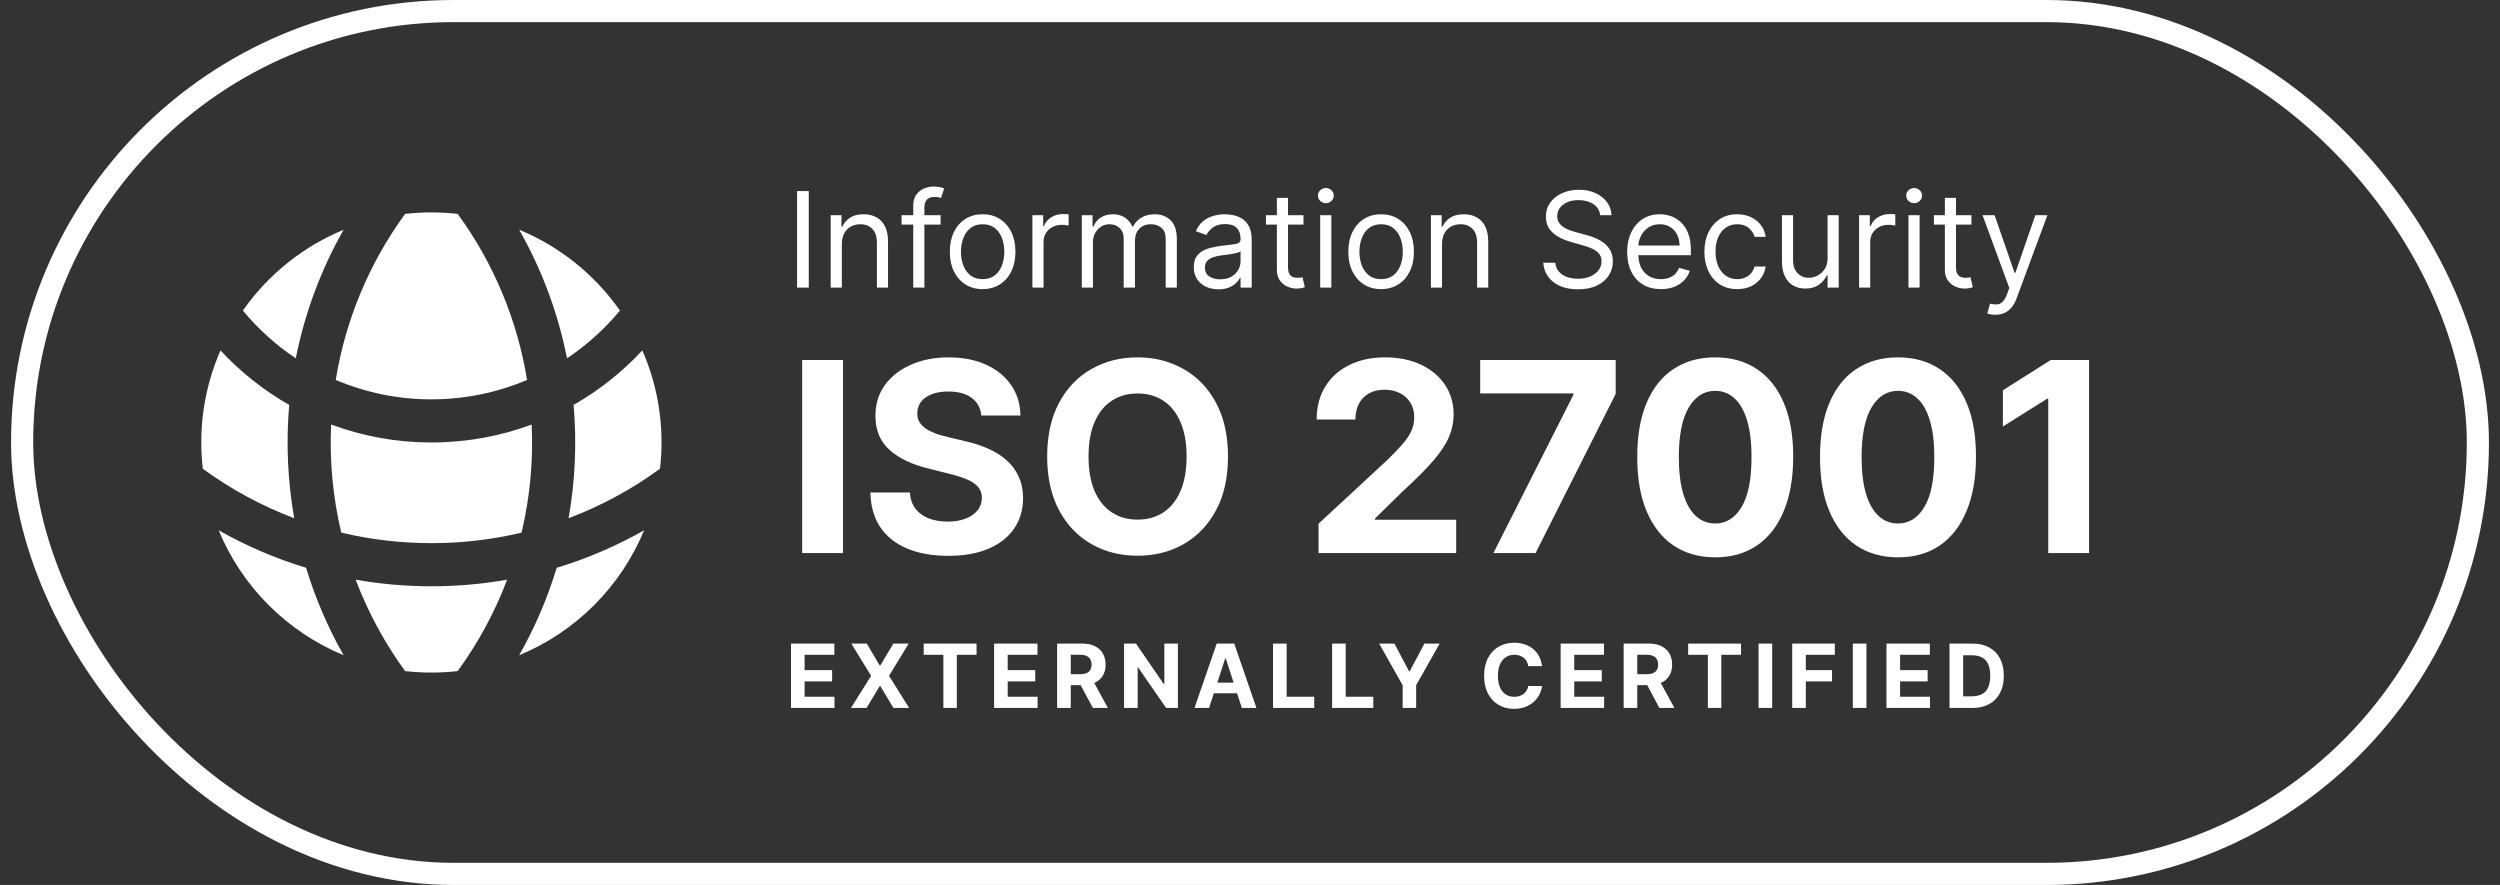 <svg width="113" height="40" viewBox="0 0 113 40" fill="none" xmlns="http://www.w3.org/2000/svg">
<rect x="0" y="0" width="113" height="40" fill="#333333" stroke="none"/>
<rect x="1" y="0.5" width="111" height="39" rx="19.5" stroke="white"/>
<path d="M36.557 8.636V13H36.028V8.636H36.557ZM38.051 11.031V13H37.548V9.727H38.034V10.239H38.077C38.153 10.072 38.27 9.939 38.426 9.838C38.582 9.736 38.784 9.685 39.031 9.685C39.253 9.685 39.447 9.73 39.613 9.821C39.779 9.911 39.908 10.047 40.001 10.23C40.093 10.412 40.139 10.642 40.139 10.921V13H39.636V10.954C39.636 10.697 39.569 10.497 39.436 10.354C39.302 10.209 39.119 10.136 38.886 10.136C38.726 10.136 38.582 10.171 38.456 10.241C38.331 10.31 38.232 10.412 38.16 10.546C38.087 10.679 38.051 10.841 38.051 11.031ZM42.515 9.727V10.153H40.751V9.727H42.515ZM41.279 13V9.276C41.279 9.088 41.324 8.932 41.412 8.807C41.5 8.682 41.614 8.588 41.755 8.526C41.895 8.463 42.044 8.432 42.2 8.432C42.324 8.432 42.424 8.442 42.502 8.462C42.581 8.482 42.639 8.5 42.677 8.517L42.532 8.952C42.507 8.943 42.471 8.933 42.426 8.92C42.382 8.907 42.324 8.901 42.251 8.901C42.085 8.901 41.965 8.942 41.891 9.026C41.819 9.11 41.782 9.233 41.782 9.395V13H41.279ZM44.415 13.068C44.119 13.068 43.86 12.998 43.637 12.857C43.416 12.717 43.242 12.52 43.117 12.267C42.994 12.014 42.932 11.719 42.932 11.381C42.932 11.04 42.994 10.742 43.117 10.488C43.242 10.234 43.416 10.036 43.637 9.896C43.86 9.755 44.119 9.685 44.415 9.685C44.71 9.685 44.969 9.755 45.19 9.896C45.413 10.036 45.587 10.234 45.71 10.488C45.835 10.742 45.898 11.04 45.898 11.381C45.898 11.719 45.835 12.014 45.71 12.267C45.587 12.52 45.413 12.717 45.19 12.857C44.969 12.998 44.71 13.068 44.415 13.068ZM44.415 12.617C44.639 12.617 44.824 12.559 44.969 12.444C45.114 12.329 45.221 12.178 45.291 11.99C45.36 11.803 45.395 11.599 45.395 11.381C45.395 11.162 45.36 10.958 45.291 10.769C45.221 10.58 45.114 10.428 44.969 10.311C44.824 10.195 44.639 10.136 44.415 10.136C44.19 10.136 44.006 10.195 43.861 10.311C43.716 10.428 43.609 10.58 43.539 10.769C43.469 10.958 43.435 11.162 43.435 11.381C43.435 11.599 43.469 11.803 43.539 11.99C43.609 12.178 43.716 12.329 43.861 12.444C44.006 12.559 44.19 12.617 44.415 12.617ZM46.665 13V9.727H47.151V10.222H47.185C47.245 10.06 47.353 9.928 47.509 9.827C47.665 9.727 47.841 9.676 48.038 9.676C48.074 9.676 48.121 9.677 48.176 9.678C48.231 9.68 48.273 9.682 48.302 9.685V10.196C48.285 10.192 48.246 10.185 48.184 10.177C48.125 10.167 48.062 10.162 47.995 10.162C47.836 10.162 47.694 10.195 47.569 10.262C47.445 10.327 47.347 10.418 47.275 10.535C47.204 10.65 47.168 10.781 47.168 10.929V13H46.665ZM48.898 13V9.727H49.383V10.239H49.426C49.494 10.064 49.604 9.928 49.756 9.832C49.908 9.734 50.091 9.685 50.304 9.685C50.52 9.685 50.7 9.734 50.843 9.832C50.988 9.928 51.101 10.064 51.182 10.239H51.216C51.3 10.07 51.425 9.935 51.593 9.836C51.761 9.735 51.962 9.685 52.196 9.685C52.489 9.685 52.728 9.776 52.914 9.96C53.1 10.141 53.193 10.425 53.193 10.81V13H52.69V10.81C52.69 10.568 52.624 10.396 52.492 10.292C52.36 10.188 52.205 10.136 52.026 10.136C51.795 10.136 51.617 10.206 51.491 10.345C51.364 10.483 51.301 10.658 51.301 10.869V13H50.79V10.758C50.79 10.572 50.729 10.423 50.609 10.309C50.488 10.194 50.332 10.136 50.142 10.136C50.011 10.136 49.889 10.171 49.776 10.241C49.663 10.31 49.572 10.407 49.503 10.53C49.435 10.653 49.401 10.794 49.401 10.954V13H48.898ZM55.076 13.077C54.868 13.077 54.68 13.038 54.511 12.96C54.342 12.88 54.208 12.766 54.108 12.617C54.009 12.466 53.959 12.284 53.959 12.071C53.959 11.883 53.996 11.732 54.07 11.615C54.144 11.497 54.242 11.405 54.366 11.338C54.49 11.271 54.626 11.222 54.775 11.189C54.926 11.155 55.077 11.128 55.229 11.108C55.428 11.082 55.589 11.063 55.713 11.05C55.838 11.036 55.929 11.013 55.985 10.98C56.044 10.947 56.073 10.891 56.073 10.81V10.793C56.073 10.582 56.015 10.419 55.9 10.303C55.787 10.186 55.614 10.128 55.383 10.128C55.142 10.128 54.954 10.18 54.818 10.286C54.681 10.391 54.586 10.503 54.53 10.622L54.053 10.452C54.138 10.253 54.252 10.098 54.394 9.987C54.537 9.875 54.694 9.797 54.863 9.753C55.033 9.707 55.201 9.685 55.365 9.685C55.471 9.685 55.591 9.697 55.728 9.723C55.865 9.747 55.998 9.798 56.126 9.874C56.255 9.951 56.363 10.067 56.448 10.222C56.533 10.376 56.576 10.584 56.576 10.844V13H56.073V12.557H56.047C56.013 12.628 55.956 12.704 55.877 12.785C55.797 12.866 55.691 12.935 55.559 12.992C55.427 13.048 55.266 13.077 55.076 13.077ZM55.152 12.625C55.351 12.625 55.519 12.586 55.655 12.508C55.793 12.43 55.897 12.329 55.966 12.205C56.037 12.082 56.073 11.952 56.073 11.815V11.355C56.051 11.381 56.005 11.404 55.932 11.425C55.861 11.445 55.779 11.463 55.685 11.479C55.593 11.493 55.502 11.506 55.414 11.517C55.328 11.527 55.258 11.536 55.203 11.543C55.073 11.56 54.951 11.587 54.837 11.626C54.725 11.663 54.634 11.719 54.564 11.794C54.496 11.868 54.462 11.969 54.462 12.097C54.462 12.271 54.527 12.403 54.656 12.493C54.787 12.581 54.952 12.625 55.152 12.625ZM58.917 9.727V10.153H57.221V9.727H58.917ZM57.715 8.943H58.218V12.062C58.218 12.204 58.239 12.311 58.28 12.382C58.322 12.452 58.376 12.499 58.442 12.523C58.508 12.546 58.579 12.557 58.653 12.557C58.708 12.557 58.753 12.554 58.789 12.548C58.824 12.541 58.853 12.536 58.874 12.531L58.976 12.983C58.942 12.996 58.895 13.008 58.834 13.021C58.773 13.036 58.695 13.043 58.601 13.043C58.459 13.043 58.32 13.012 58.184 12.951C58.049 12.89 57.937 12.797 57.847 12.672C57.759 12.547 57.715 12.389 57.715 12.199V8.943ZM59.673 13V9.727H60.176V13H59.673ZM59.929 9.182C59.831 9.182 59.746 9.148 59.675 9.082C59.606 9.015 59.571 8.935 59.571 8.841C59.571 8.747 59.606 8.667 59.675 8.6C59.746 8.533 59.831 8.5 59.929 8.5C60.027 8.5 60.111 8.533 60.18 8.6C60.251 8.667 60.287 8.747 60.287 8.841C60.287 8.935 60.251 9.015 60.18 9.082C60.111 9.148 60.027 9.182 59.929 9.182ZM62.426 13.068C62.131 13.068 61.872 12.998 61.649 12.857C61.427 12.717 61.254 12.52 61.129 12.267C61.005 12.014 60.944 11.719 60.944 11.381C60.944 11.04 61.005 10.742 61.129 10.488C61.254 10.234 61.427 10.036 61.649 9.896C61.872 9.755 62.131 9.685 62.426 9.685C62.722 9.685 62.98 9.755 63.202 9.896C63.425 10.036 63.598 10.234 63.722 10.488C63.847 10.742 63.909 11.04 63.909 11.381C63.909 11.719 63.847 12.014 63.722 12.267C63.598 12.52 63.425 12.717 63.202 12.857C62.98 12.998 62.722 13.068 62.426 13.068ZM62.426 12.617C62.651 12.617 62.836 12.559 62.98 12.444C63.125 12.329 63.233 12.178 63.302 11.99C63.372 11.803 63.407 11.599 63.407 11.381C63.407 11.162 63.372 10.958 63.302 10.769C63.233 10.58 63.125 10.428 62.98 10.311C62.836 10.195 62.651 10.136 62.426 10.136C62.202 10.136 62.017 10.195 61.873 10.311C61.728 10.428 61.62 10.58 61.551 10.769C61.481 10.958 61.446 11.162 61.446 11.381C61.446 11.599 61.481 11.803 61.551 11.99C61.62 12.178 61.728 12.329 61.873 12.444C62.017 12.559 62.202 12.617 62.426 12.617ZM65.18 11.031V13H64.677V9.727H65.163V10.239H65.205C65.282 10.072 65.399 9.939 65.555 9.838C65.711 9.736 65.913 9.685 66.16 9.685C66.382 9.685 66.576 9.73 66.742 9.821C66.908 9.911 67.037 10.047 67.129 10.23C67.222 10.412 67.268 10.642 67.268 10.921V13H66.765V10.954C66.765 10.697 66.698 10.497 66.565 10.354C66.431 10.209 66.248 10.136 66.015 10.136C65.855 10.136 65.711 10.171 65.585 10.241C65.46 10.31 65.361 10.412 65.288 10.546C65.216 10.679 65.18 10.841 65.18 11.031ZM72.329 9.727C72.303 9.511 72.2 9.344 72.018 9.224C71.836 9.105 71.613 9.045 71.349 9.045C71.156 9.045 70.987 9.077 70.842 9.139C70.698 9.202 70.586 9.288 70.505 9.397C70.425 9.506 70.386 9.631 70.386 9.77C70.386 9.886 70.413 9.987 70.469 10.07C70.526 10.153 70.598 10.222 70.686 10.277C70.774 10.331 70.867 10.376 70.963 10.411C71.06 10.445 71.148 10.473 71.229 10.494L71.673 10.614C71.786 10.643 71.913 10.685 72.052 10.737C72.192 10.79 72.327 10.861 72.454 10.952C72.584 11.042 72.69 11.157 72.774 11.298C72.858 11.438 72.9 11.611 72.9 11.815C72.9 12.051 72.838 12.264 72.715 12.454C72.592 12.645 72.413 12.796 72.178 12.908C71.943 13.021 71.658 13.077 71.323 13.077C71.011 13.077 70.74 13.026 70.511 12.925C70.284 12.825 70.105 12.684 69.974 12.504C69.845 12.323 69.772 12.114 69.755 11.875H70.3C70.315 12.04 70.37 12.176 70.467 12.284C70.565 12.391 70.688 12.47 70.837 12.523C70.988 12.574 71.15 12.599 71.323 12.599C71.525 12.599 71.706 12.567 71.867 12.501C72.027 12.435 72.154 12.342 72.248 12.224C72.342 12.105 72.388 11.966 72.388 11.807C72.388 11.662 72.348 11.544 72.267 11.453C72.186 11.362 72.079 11.288 71.947 11.232C71.815 11.175 71.673 11.125 71.519 11.082L70.982 10.929C70.641 10.831 70.371 10.691 70.173 10.509C69.974 10.327 69.874 10.089 69.874 9.795C69.874 9.551 69.94 9.338 70.072 9.156C70.206 8.973 70.385 8.831 70.609 8.73C70.835 8.628 71.087 8.577 71.366 8.577C71.647 8.577 71.897 8.627 72.116 8.728C72.335 8.827 72.508 8.964 72.636 9.137C72.765 9.31 72.833 9.507 72.84 9.727H72.329ZM75.073 13.068C74.757 13.068 74.485 12.999 74.257 12.859C74.029 12.719 73.854 12.523 73.73 12.271C73.608 12.018 73.547 11.724 73.547 11.389C73.547 11.054 73.608 10.758 73.73 10.503C73.854 10.246 74.026 10.046 74.246 9.902C74.468 9.757 74.726 9.685 75.022 9.685C75.192 9.685 75.36 9.713 75.526 9.77C75.693 9.827 75.844 9.919 75.98 10.047C76.117 10.173 76.225 10.341 76.306 10.55C76.387 10.758 76.428 11.016 76.428 11.321V11.534H73.905V11.099H75.916C75.916 10.915 75.879 10.75 75.806 10.605C75.733 10.46 75.629 10.346 75.495 10.262C75.361 10.178 75.203 10.136 75.022 10.136C74.821 10.136 74.648 10.186 74.502 10.286C74.357 10.383 74.245 10.511 74.167 10.669C74.089 10.827 74.05 10.996 74.05 11.176V11.466C74.05 11.713 74.093 11.923 74.178 12.095C74.264 12.265 74.384 12.395 74.538 12.484C74.691 12.572 74.87 12.617 75.073 12.617C75.205 12.617 75.324 12.598 75.431 12.561C75.538 12.523 75.632 12.466 75.71 12.391C75.788 12.314 75.848 12.219 75.891 12.105L76.377 12.242C76.326 12.406 76.24 12.551 76.119 12.676C75.998 12.8 75.849 12.896 75.671 12.966C75.494 13.034 75.294 13.068 75.073 13.068ZM78.522 13.068C78.215 13.068 77.951 12.996 77.73 12.851C77.508 12.706 77.338 12.506 77.218 12.252C77.099 11.998 77.039 11.707 77.039 11.381C77.039 11.048 77.1 10.755 77.222 10.501C77.346 10.245 77.518 10.046 77.738 9.902C77.96 9.757 78.218 9.685 78.514 9.685C78.744 9.685 78.951 9.727 79.136 9.812C79.32 9.898 79.472 10.017 79.59 10.171C79.708 10.324 79.781 10.503 79.809 10.707H79.306C79.268 10.558 79.183 10.426 79.051 10.311C78.92 10.195 78.744 10.136 78.522 10.136C78.326 10.136 78.154 10.188 78.007 10.29C77.86 10.391 77.746 10.533 77.663 10.718C77.583 10.901 77.542 11.117 77.542 11.364C77.542 11.617 77.582 11.837 77.661 12.024C77.742 12.212 77.856 12.357 78.002 12.461C78.15 12.565 78.323 12.617 78.522 12.617C78.653 12.617 78.772 12.594 78.878 12.548C78.985 12.503 79.075 12.438 79.149 12.352C79.222 12.267 79.275 12.165 79.306 12.046H79.809C79.781 12.239 79.71 12.413 79.598 12.568C79.487 12.721 79.34 12.843 79.157 12.934C78.975 13.023 78.764 13.068 78.522 13.068ZM82.607 11.662V9.727H83.11V13H82.607V12.446H82.573C82.496 12.612 82.377 12.754 82.215 12.87C82.053 12.985 81.848 13.043 81.601 13.043C81.397 13.043 81.215 12.998 81.056 12.908C80.897 12.818 80.772 12.681 80.681 12.499C80.59 12.316 80.544 12.085 80.544 11.807V9.727H81.047V11.773C81.047 12.011 81.114 12.202 81.247 12.344C81.382 12.486 81.554 12.557 81.763 12.557C81.888 12.557 82.015 12.525 82.144 12.461C82.275 12.397 82.384 12.299 82.472 12.167C82.562 12.035 82.607 11.867 82.607 11.662ZM84.031 13V9.727H84.516V10.222H84.55C84.61 10.06 84.718 9.928 84.874 9.827C85.031 9.727 85.207 9.676 85.403 9.676C85.44 9.676 85.486 9.677 85.541 9.678C85.597 9.68 85.638 9.682 85.667 9.685V10.196C85.65 10.192 85.611 10.185 85.55 10.177C85.49 10.167 85.427 10.162 85.36 10.162C85.201 10.162 85.059 10.195 84.934 10.262C84.81 10.327 84.712 10.418 84.64 10.535C84.569 10.65 84.533 10.781 84.533 10.929V13H84.031ZM86.263 13V9.727H86.766V13H86.263ZM86.519 9.182C86.421 9.182 86.336 9.148 86.265 9.082C86.195 9.015 86.161 8.935 86.161 8.841C86.161 8.747 86.195 8.667 86.265 8.6C86.336 8.533 86.421 8.5 86.519 8.5C86.617 8.5 86.701 8.533 86.77 8.6C86.841 8.667 86.877 8.747 86.877 8.841C86.877 8.935 86.841 9.015 86.77 9.082C86.701 9.148 86.617 9.182 86.519 9.182ZM89.11 9.727V10.153H87.414V9.727H89.11ZM87.908 8.943H88.411V12.062C88.411 12.204 88.432 12.311 88.473 12.382C88.516 12.452 88.57 12.499 88.635 12.523C88.702 12.546 88.772 12.557 88.846 12.557C88.901 12.557 88.947 12.554 88.982 12.548C89.018 12.541 89.046 12.536 89.067 12.531L89.17 12.983C89.136 12.996 89.088 13.008 89.027 13.021C88.966 13.036 88.888 13.043 88.795 13.043C88.653 13.043 88.513 13.012 88.377 12.951C88.242 12.89 88.13 12.797 88.04 12.672C87.952 12.547 87.908 12.389 87.908 12.199V8.943ZM90.19 14.227C90.105 14.227 90.029 14.22 89.962 14.206C89.896 14.193 89.849 14.18 89.824 14.168L89.952 13.724C90.074 13.756 90.182 13.767 90.276 13.758C90.369 13.75 90.452 13.708 90.525 13.633C90.599 13.559 90.666 13.439 90.727 13.273L90.821 13.017L89.611 9.727H90.156L91.06 12.335H91.094L91.997 9.727H92.543L91.153 13.477C91.091 13.646 91.013 13.786 90.921 13.897C90.829 14.009 90.722 14.092 90.599 14.146C90.479 14.2 90.342 14.227 90.19 14.227Z" fill="white"/>
<path d="M35.753 32V29.091H37.713V29.598H36.368V30.291H37.612V30.798H36.368V31.493H37.719V32H35.753ZM39.179 29.091L39.765 30.082H39.788L40.378 29.091H41.072L40.184 30.546L41.092 32H40.385L39.788 31.007H39.765L39.169 32H38.464L39.375 30.546L38.481 29.091H39.179ZM41.751 29.598V29.091H44.14V29.598H43.249V32H42.641V29.598H41.751ZM44.933 32V29.091H46.894V29.598H45.548V30.291H46.793V30.798H45.548V31.493H46.899V32H44.933ZM47.782 32V29.091H48.93C49.15 29.091 49.337 29.13 49.493 29.209C49.649 29.287 49.768 29.397 49.849 29.54C49.932 29.682 49.973 29.849 49.973 30.041C49.973 30.234 49.931 30.401 49.848 30.54C49.764 30.678 49.644 30.784 49.486 30.858C49.328 30.932 49.138 30.969 48.915 30.969H48.146V30.474H48.815C48.933 30.474 49.03 30.458 49.108 30.426C49.185 30.394 49.243 30.346 49.281 30.281C49.32 30.217 49.339 30.137 49.339 30.041C49.339 29.945 49.32 29.863 49.281 29.797C49.243 29.731 49.185 29.68 49.106 29.646C49.029 29.611 48.931 29.594 48.812 29.594H48.398V32H47.782ZM49.354 30.676L50.077 32H49.398L48.69 30.676H49.354ZM53.241 29.091V32H52.709L51.444 30.169H51.423V32H50.807V29.091H51.347L52.603 30.921H52.629V29.091H53.241ZM54.65 32H53.991L54.995 29.091H55.788L56.791 32H56.132L55.403 29.756H55.38L54.65 32ZM54.609 30.857H56.166V31.337H54.609V30.857ZM57.541 32V29.091H58.156V31.493H59.403V32H57.541ZM60.211 32V29.091H60.826V31.493H62.073V32H60.211ZM62.339 29.091H63.028L63.691 30.344H63.719L64.383 29.091H65.072L64.01 30.972V32H63.4V30.972L62.339 29.091ZM69.7 30.109H69.078C69.067 30.029 69.043 29.957 69.008 29.895C68.973 29.831 68.928 29.777 68.873 29.733C68.818 29.688 68.755 29.654 68.683 29.631C68.612 29.607 68.535 29.595 68.451 29.595C68.301 29.595 68.17 29.633 68.058 29.707C67.946 29.781 67.86 29.889 67.798 30.031C67.737 30.172 67.706 30.344 67.706 30.546C67.706 30.753 67.737 30.927 67.798 31.068C67.861 31.209 67.948 31.316 68.059 31.388C68.171 31.46 68.3 31.496 68.447 31.496C68.53 31.496 68.606 31.485 68.676 31.463C68.747 31.441 68.81 31.41 68.865 31.368C68.92 31.325 68.965 31.274 69.001 31.213C69.038 31.152 69.064 31.083 69.078 31.006L69.7 31.009C69.684 31.142 69.644 31.271 69.579 31.395C69.516 31.518 69.43 31.628 69.322 31.726C69.215 31.822 69.087 31.899 68.939 31.956C68.791 32.012 68.624 32.04 68.437 32.04C68.178 32.04 67.946 31.981 67.741 31.864C67.538 31.746 67.377 31.576 67.258 31.354C67.141 31.131 67.082 30.862 67.082 30.546C67.082 30.228 67.142 29.958 67.261 29.736C67.38 29.513 67.542 29.344 67.747 29.227C67.951 29.11 68.182 29.051 68.437 29.051C68.606 29.051 68.762 29.075 68.906 29.122C69.051 29.169 69.179 29.239 69.291 29.329C69.403 29.419 69.494 29.53 69.564 29.66C69.635 29.791 69.68 29.941 69.7 30.109ZM70.541 32V29.091H72.501V29.598H71.156V30.291H72.4V30.798H71.156V31.493H72.507V32H70.541ZM73.39 32V29.091H74.538C74.758 29.091 74.945 29.13 75.101 29.209C75.257 29.287 75.376 29.397 75.457 29.54C75.54 29.682 75.581 29.849 75.581 30.041C75.581 30.234 75.539 30.401 75.456 30.54C75.372 30.678 75.252 30.784 75.094 30.858C74.936 30.932 74.746 30.969 74.522 30.969H73.754V30.474H74.423C74.54 30.474 74.638 30.458 74.716 30.426C74.793 30.394 74.851 30.346 74.889 30.281C74.928 30.217 74.947 30.137 74.947 30.041C74.947 29.945 74.928 29.863 74.889 29.797C74.851 29.731 74.793 29.68 74.714 29.646C74.637 29.611 74.538 29.594 74.42 29.594H74.005V32H73.39ZM74.961 30.676L75.684 32H75.005L74.298 30.676H74.961ZM76.305 29.598V29.091H78.694V29.598H77.803V32H77.195V29.598H76.305ZM80.102 29.091V32H79.487V29.091H80.102ZM81.008 32V29.091H82.934V29.598H81.623V30.291H82.807V30.798H81.623V32H81.008ZM84.363 29.091V32H83.748V29.091H84.363ZM85.269 32V29.091H87.23V29.598H85.884V30.291H87.129V30.798H85.884V31.493H87.235V32H85.269ZM89.15 32H88.118V29.091H89.158C89.451 29.091 89.703 29.149 89.914 29.266C90.125 29.381 90.287 29.547 90.401 29.764C90.516 29.981 90.573 30.241 90.573 30.543C90.573 30.846 90.516 31.106 90.401 31.324C90.287 31.542 90.124 31.709 89.911 31.825C89.699 31.942 89.445 32 89.15 32ZM88.734 31.473H89.124C89.306 31.473 89.459 31.441 89.583 31.376C89.708 31.311 89.802 31.21 89.864 31.074C89.928 30.937 89.959 30.759 89.959 30.543C89.959 30.328 89.928 30.152 89.864 30.016C89.802 29.879 89.708 29.779 89.584 29.715C89.46 29.65 89.307 29.618 89.126 29.618H88.734V31.473Z" fill="white"/>
<path d="M38.104 16.273V25H36.258V16.273H38.104ZM44.356 18.783C44.322 18.439 44.176 18.172 43.917 17.982C43.659 17.791 43.308 17.696 42.865 17.696C42.564 17.696 42.309 17.739 42.102 17.824C41.895 17.906 41.735 18.021 41.625 18.169C41.517 18.317 41.463 18.484 41.463 18.672C41.457 18.828 41.49 18.965 41.561 19.081C41.635 19.197 41.735 19.298 41.863 19.384C41.991 19.466 42.139 19.538 42.306 19.601C42.474 19.66 42.653 19.712 42.843 19.754L43.627 19.942C44.008 20.027 44.358 20.141 44.676 20.283C44.994 20.425 45.27 20.599 45.502 20.807C45.735 21.014 45.916 21.259 46.044 21.54C46.174 21.821 46.241 22.143 46.244 22.507C46.241 23.041 46.105 23.504 45.835 23.896C45.568 24.285 45.181 24.588 44.676 24.804C44.173 25.017 43.566 25.124 42.856 25.124C42.152 25.124 41.538 25.016 41.015 24.8C40.495 24.584 40.089 24.264 39.797 23.841C39.507 23.415 39.355 22.888 39.341 22.26H41.126C41.146 22.553 41.23 22.797 41.377 22.993C41.528 23.186 41.728 23.332 41.978 23.432C42.231 23.528 42.517 23.577 42.835 23.577C43.147 23.577 43.419 23.531 43.649 23.44C43.882 23.349 44.062 23.223 44.19 23.061C44.318 22.899 44.382 22.713 44.382 22.503C44.382 22.307 44.324 22.142 44.207 22.009C44.093 21.875 43.926 21.761 43.704 21.668C43.485 21.574 43.217 21.489 42.899 21.412L41.949 21.173C41.213 20.994 40.632 20.715 40.206 20.334C39.779 19.953 39.568 19.44 39.571 18.796C39.568 18.267 39.709 17.805 39.992 17.41C40.279 17.016 40.673 16.707 41.173 16.486C41.673 16.264 42.241 16.153 42.877 16.153C43.525 16.153 44.091 16.264 44.574 16.486C45.059 16.707 45.437 17.016 45.707 17.41C45.977 17.805 46.116 18.263 46.125 18.783H44.356ZM55.505 20.636C55.505 21.588 55.325 22.398 54.964 23.065C54.606 23.733 54.117 24.243 53.498 24.595C52.881 24.945 52.188 25.119 51.418 25.119C50.643 25.119 49.947 24.943 49.33 24.591C48.714 24.239 48.227 23.729 47.869 23.061C47.511 22.393 47.332 21.585 47.332 20.636C47.332 19.685 47.511 18.875 47.869 18.207C48.227 17.54 48.714 17.031 49.33 16.682C49.947 16.329 50.643 16.153 51.418 16.153C52.188 16.153 52.881 16.329 53.498 16.682C54.117 17.031 54.606 17.54 54.964 18.207C55.325 18.875 55.505 19.685 55.505 20.636ZM53.634 20.636C53.634 20.02 53.542 19.5 53.357 19.077C53.175 18.653 52.918 18.332 52.586 18.114C52.254 17.895 51.864 17.785 51.418 17.785C50.972 17.785 50.583 17.895 50.251 18.114C49.918 18.332 49.66 18.653 49.475 19.077C49.293 19.5 49.202 20.02 49.202 20.636C49.202 21.253 49.293 21.773 49.475 22.196C49.66 22.619 49.918 22.94 50.251 23.159C50.583 23.378 50.972 23.487 51.418 23.487C51.864 23.487 52.254 23.378 52.586 23.159C52.918 22.94 53.175 22.619 53.357 22.196C53.542 21.773 53.634 21.253 53.634 20.636ZM59.598 25V23.671L62.705 20.794C62.969 20.538 63.19 20.308 63.369 20.104C63.551 19.899 63.689 19.699 63.783 19.503C63.876 19.304 63.923 19.09 63.923 18.859C63.923 18.604 63.865 18.384 63.749 18.199C63.632 18.011 63.473 17.868 63.271 17.768C63.07 17.666 62.841 17.615 62.585 17.615C62.318 17.615 62.085 17.669 61.886 17.777C61.688 17.885 61.534 18.04 61.426 18.241C61.318 18.443 61.264 18.683 61.264 18.962H59.513C59.513 18.391 59.642 17.895 59.901 17.474C60.159 17.054 60.521 16.729 60.987 16.499C61.453 16.268 61.99 16.153 62.598 16.153C63.223 16.153 63.767 16.264 64.23 16.486C64.696 16.704 65.058 17.009 65.317 17.398C65.575 17.787 65.704 18.233 65.704 18.736C65.704 19.065 65.639 19.391 65.508 19.712C65.381 20.033 65.152 20.389 64.822 20.781C64.493 21.171 64.028 21.638 63.429 22.183L62.155 23.432V23.491H65.82V25H59.598ZM67.502 25L71.12 17.841V17.781H66.905V16.273H73.029V17.803L69.407 25H67.502ZM77.528 25.192C76.795 25.189 76.164 25.009 75.636 24.651C75.11 24.293 74.705 23.774 74.421 23.095C74.14 22.416 74.001 21.599 74.004 20.645C74.004 19.693 74.144 18.882 74.425 18.212C74.71 17.541 75.114 17.031 75.64 16.682C76.168 16.329 76.798 16.153 77.528 16.153C78.258 16.153 78.886 16.329 79.411 16.682C79.94 17.034 80.346 17.546 80.63 18.216C80.914 18.884 81.055 19.693 81.052 20.645C81.052 21.602 80.91 22.421 80.626 23.099C80.344 23.778 79.941 24.297 79.415 24.655C78.89 25.013 78.261 25.192 77.528 25.192ZM77.528 23.662C78.028 23.662 78.427 23.41 78.725 22.908C79.023 22.405 79.171 21.651 79.168 20.645C79.168 19.983 79.1 19.432 78.964 18.991C78.83 18.551 78.64 18.22 78.393 17.999C78.148 17.777 77.86 17.666 77.528 17.666C77.031 17.666 76.633 17.915 76.335 18.412C76.036 18.909 75.886 19.653 75.883 20.645C75.883 21.315 75.95 21.875 76.083 22.324C76.219 22.77 76.411 23.105 76.658 23.329C76.906 23.551 77.195 23.662 77.528 23.662ZM85.789 25.192C85.056 25.189 84.426 25.009 83.897 24.651C83.372 24.293 82.967 23.774 82.683 23.095C82.402 22.416 82.262 21.599 82.265 20.645C82.265 19.693 82.406 18.882 82.687 18.212C82.971 17.541 83.376 17.031 83.902 16.682C84.43 16.329 85.059 16.153 85.789 16.153C86.519 16.153 87.147 16.329 87.673 16.682C88.201 17.034 88.608 17.546 88.892 18.216C89.176 18.884 89.316 19.693 89.314 20.645C89.314 21.602 89.171 22.421 88.887 23.099C88.606 23.778 88.203 24.297 87.677 24.655C87.152 25.013 86.522 25.192 85.789 25.192ZM85.789 23.662C86.289 23.662 86.689 23.41 86.987 22.908C87.285 22.405 87.433 21.651 87.43 20.645C87.43 19.983 87.362 19.432 87.225 18.991C87.092 18.551 86.902 18.22 86.654 17.999C86.41 17.777 86.122 17.666 85.789 17.666C85.292 17.666 84.894 17.915 84.596 18.412C84.298 18.909 84.147 19.653 84.144 20.645C84.144 21.315 84.211 21.875 84.345 22.324C84.481 22.77 84.673 23.105 84.92 23.329C85.167 23.551 85.457 23.662 85.789 23.662ZM94.426 16.273V25H92.581V18.024H92.53L90.531 19.277V17.641L92.692 16.273H94.426Z" fill="white"/>
<path d="M28.021 14.036C26.881 12.41 25.301 11.143 23.467 10.383C24.495 12.192 25.225 14.155 25.629 16.196C26.527 15.596 27.333 14.868 28.021 14.036ZM23.823 17.173C23.383 14.459 22.308 11.888 20.686 9.668C19.897 9.578 19.101 9.578 18.312 9.668C16.69 11.888 15.616 14.459 15.175 17.173C16.543 17.754 18.014 18.052 19.499 18.05C21.033 18.05 22.494 17.738 23.823 17.173ZM14.967 19.189C16.418 19.727 17.952 20.002 19.499 20C21.093 20 22.619 19.714 24.031 19.189C24.108 20.831 23.954 22.476 23.575 24.076C22.239 24.392 20.872 24.551 19.499 24.55C18.097 24.55 16.733 24.385 15.425 24.074C15.045 22.475 14.891 20.831 14.967 19.189ZM13.37 16.196C13.774 14.155 14.504 12.193 15.532 10.384C13.697 11.144 12.117 12.411 10.978 14.037C11.665 14.867 12.472 15.597 13.37 16.196ZM29.034 15.838C29.768 17.519 30.044 19.365 29.832 21.187C28.561 22.115 27.172 22.867 25.7 23.423C25.999 21.733 26.075 20.012 25.927 18.302C27.082 17.644 28.129 16.813 29.034 15.838ZM9.965 15.838C10.869 16.813 11.917 17.644 13.072 18.302C12.925 20.012 13.001 21.734 13.298 23.424C11.827 22.868 10.437 22.116 9.167 21.188C8.955 19.366 9.231 17.52 9.966 15.839L9.965 15.838ZM19.499 26.5C20.667 26.5 21.811 26.398 22.922 26.201C22.366 27.672 21.614 29.062 20.686 30.333C19.897 30.422 19.101 30.422 18.312 30.333C17.385 29.062 16.633 27.672 16.076 26.201C17.188 26.398 18.332 26.5 19.499 26.5ZM25.163 25.664C24.746 27.041 24.177 28.366 23.467 29.616C24.733 29.092 25.884 28.323 26.853 27.354C27.822 26.385 28.591 25.234 29.115 23.968C27.877 24.672 26.553 25.243 25.163 25.664ZM15.532 29.616C14.265 29.092 13.115 28.323 12.146 27.354C11.176 26.385 10.408 25.234 9.883 23.968C11.122 24.672 12.445 25.243 13.835 25.664C14.252 27.041 14.821 28.366 15.532 29.616Z" fill="white"/>
</svg>
